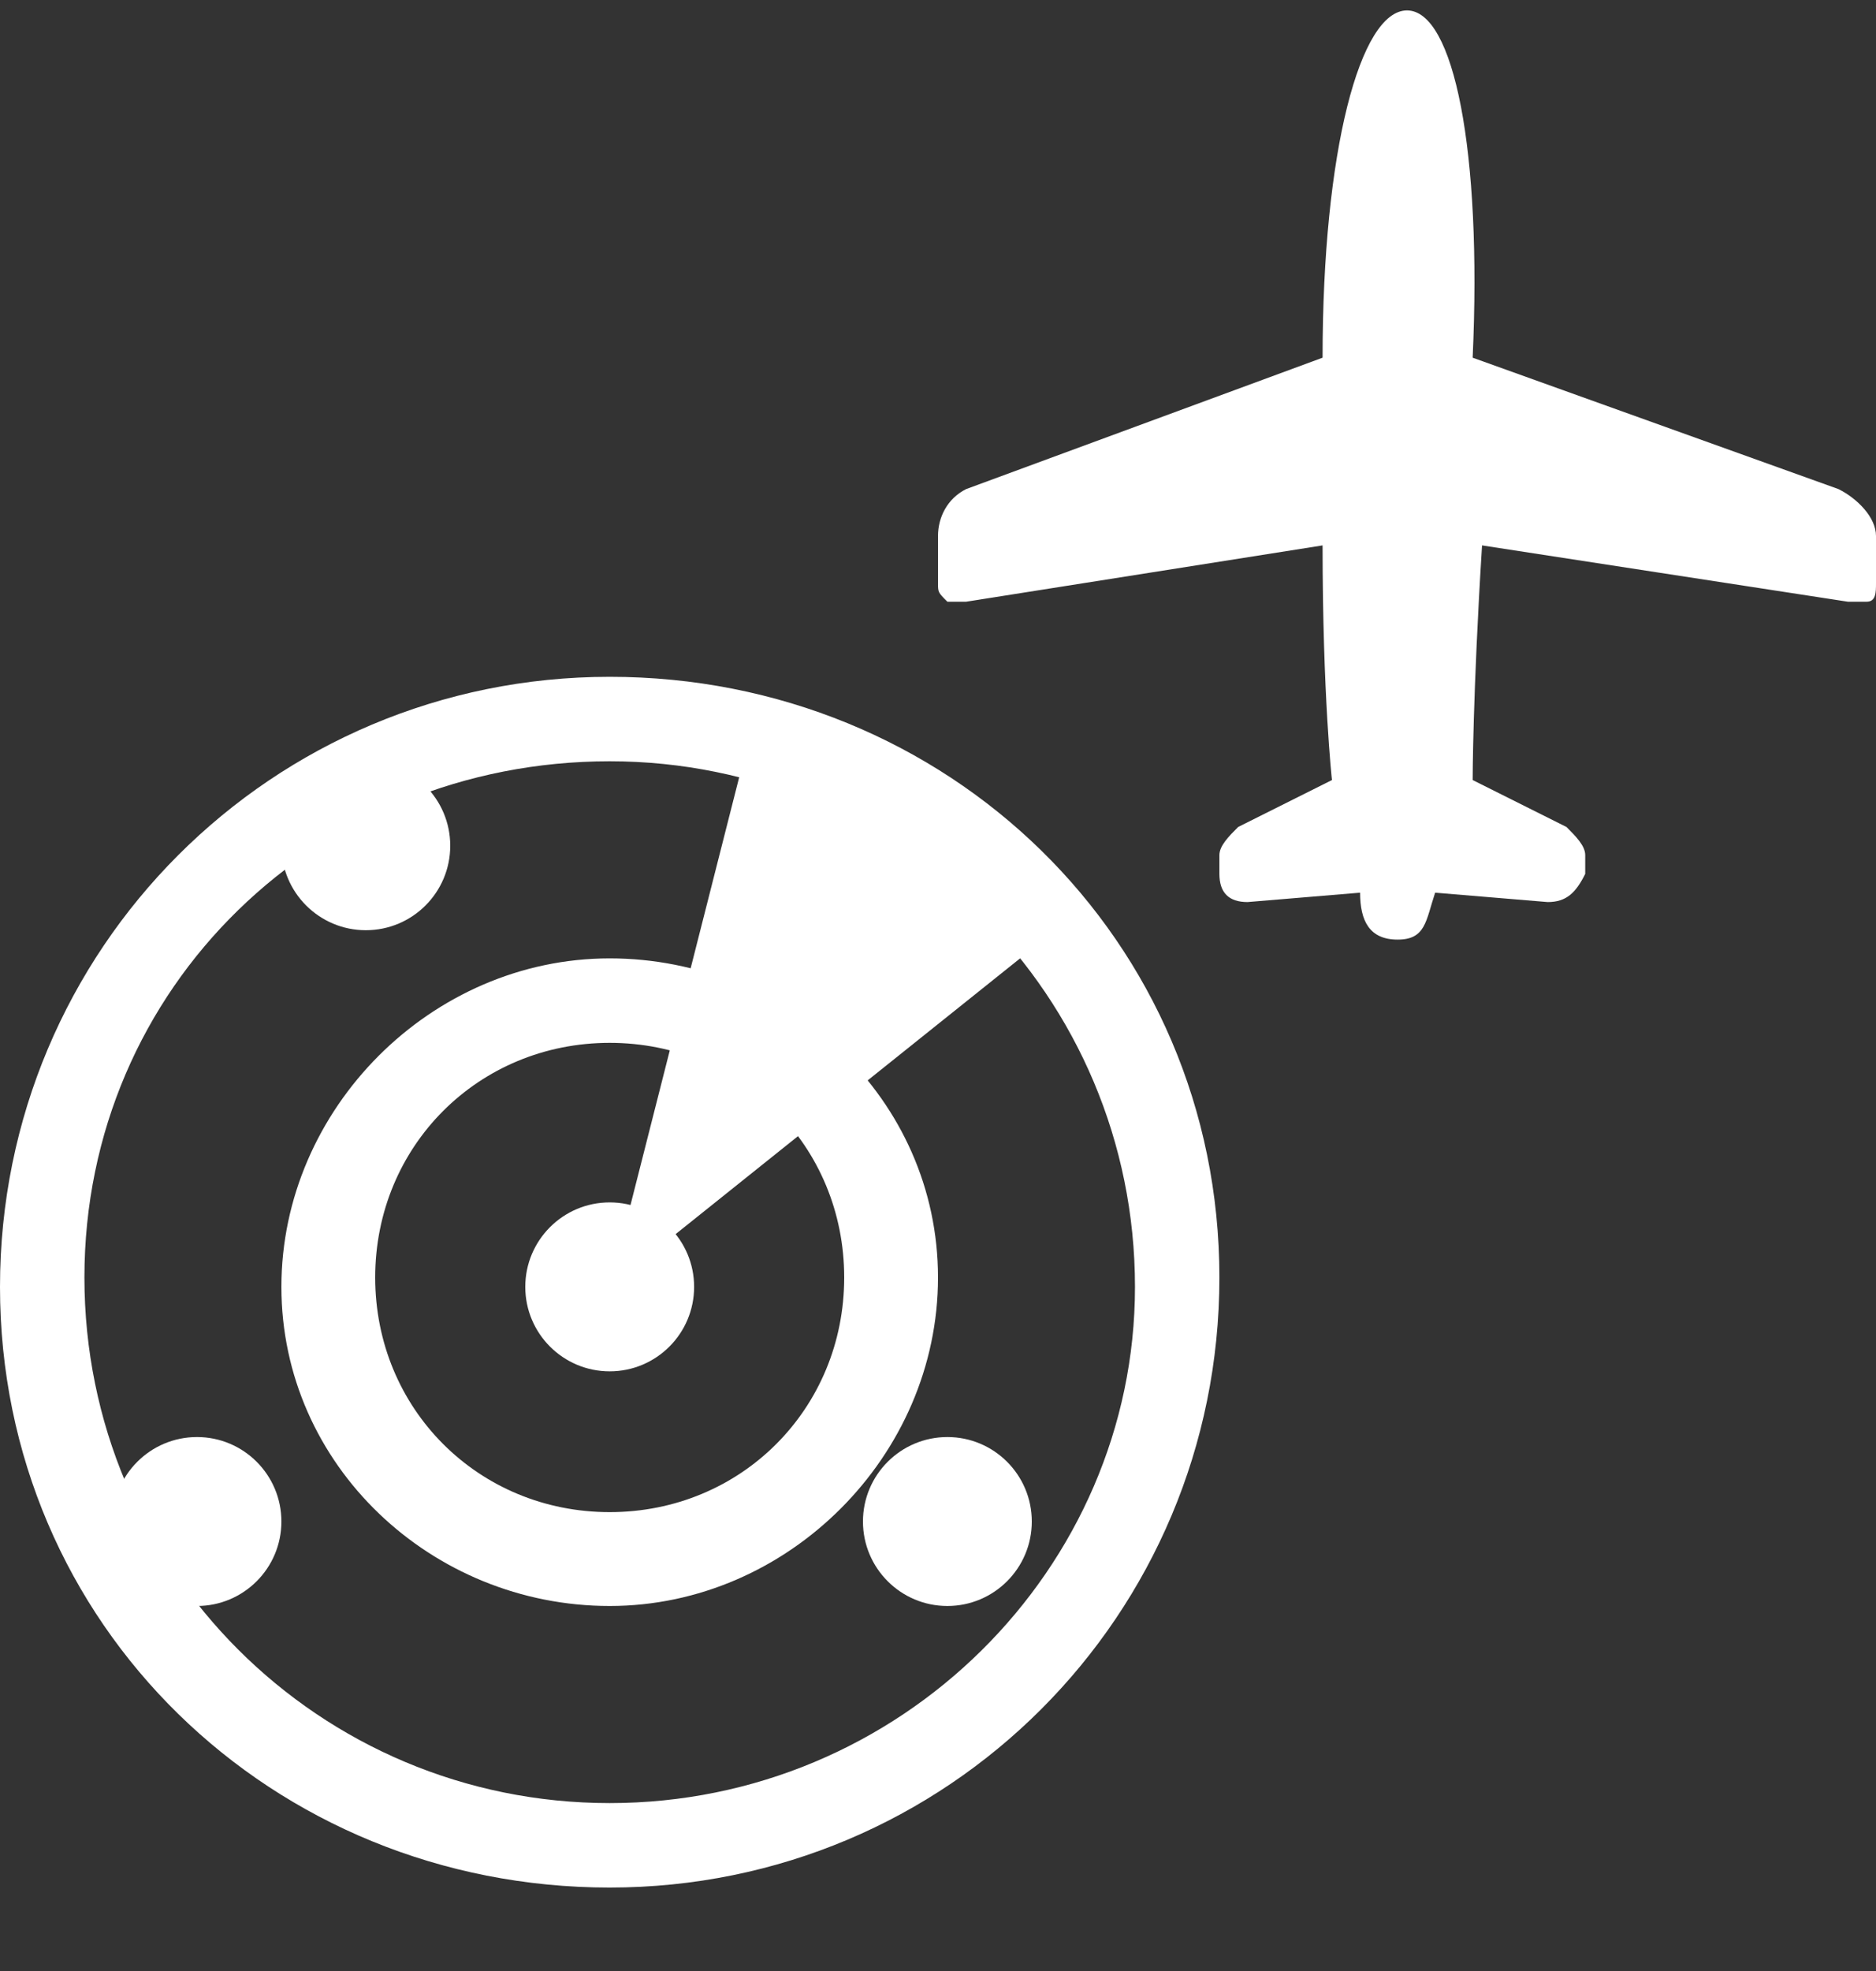 <svg width="20" height="21" viewBox="0 0 20 21" fill="none" xmlns="http://www.w3.org/2000/svg">
<rect x="0" y="0" width="20" height="21" fill="#333333" stroke="none"/>
<path d="M20 5.711C20 5.511 19.8 5.311 19.6 5.211L15.7 3.811C15.8 1.611 15.5 0.111 15 0.111C14.5 0.111 14.1 1.611 14.1 3.811L10.3 5.211C10.1 5.311 10 5.511 10 5.711V6.211C10 6.311 10 6.311 10.1 6.411C10.2 6.411 10.3 6.411 10.3 6.411L14.1 5.811C14.1 7.411 14.2 8.311 14.2 8.311L13.2 8.811C13.1 8.911 13 9.011 13 9.111V9.311C13 9.511 13.1 9.611 13.3 9.611L14.5 9.511C14.5 9.811 14.6 10.011 14.9 10.011C15.2 10.011 15.2 9.811 15.3 9.511L16.5 9.611C16.7 9.611 16.8 9.511 16.9 9.311V9.111C16.9 9.011 16.8 8.911 16.7 8.811L15.7 8.311C15.7 8.311 15.7 7.411 15.8 5.811L19.7 6.411C19.8 6.411 19.9 6.411 19.9 6.411C20 6.411 20 6.311 20 6.211V5.711Z" fill="white"/>
<path d="M6.5 7.211C2.9 7.211 0 10.111 0 13.711C0 17.311 2.9 20.111 6.5 20.111C10.1 20.111 13 17.211 13 13.611C13 10.011 10.1 7.211 6.5 7.211ZM6.5 19.211C3.4 19.211 0.9 16.711 0.9 13.611C0.9 10.511 3.4 8.111 6.5 8.111C9.6 8.111 12.1 10.611 12.1 13.711C12.1 16.711 9.6 19.211 6.5 19.211Z" fill="white"/>
<path d="M6.5 10.211C4.6 10.211 3 11.811 3 13.711C3 15.611 4.6 17.111 6.5 17.111C8.4 17.111 10 15.511 10 13.611C10 11.711 8.4 10.211 6.5 10.211ZM6.5 16.111C5.1 16.111 4 15.011 4 13.611C4 12.211 5.1 11.111 6.5 11.111C7.9 11.111 9 12.211 9 13.611C9 15.011 7.9 16.111 6.5 16.111Z" fill="white"/>
<path d="M6.5 14.611C6.997 14.611 7.4 14.208 7.4 13.711C7.4 13.214 6.997 12.811 6.5 12.811C6.003 12.811 5.6 13.214 5.6 13.711C5.6 14.208 6.003 14.611 6.5 14.611Z" fill="white"/>
<path d="M10.1 17.111C10.597 17.111 11 16.708 11 16.211C11 15.714 10.597 15.311 10.1 15.311C9.603 15.311 9.2 15.714 9.2 16.211C9.2 16.708 9.603 17.111 10.1 17.111Z" fill="white"/>
<path d="M3.9 9.911C4.397 9.911 4.8 9.508 4.8 9.011C4.8 8.514 4.397 8.111 3.9 8.111C3.403 8.111 3 8.514 3 9.011C3 9.508 3.403 9.911 3.9 9.911Z" fill="white"/>
<path d="M2.1 17.111C2.597 17.111 3 16.708 3 16.211C3 15.714 2.597 15.311 2.1 15.311C1.603 15.311 1.2 15.714 1.2 16.211C1.2 16.708 1.603 17.111 2.1 17.111Z" fill="white"/>
<path d="M6.5 13.711L8 7.811L10 9.111L11 10.111L6.5 13.711Z" fill="white"/>
</svg>
